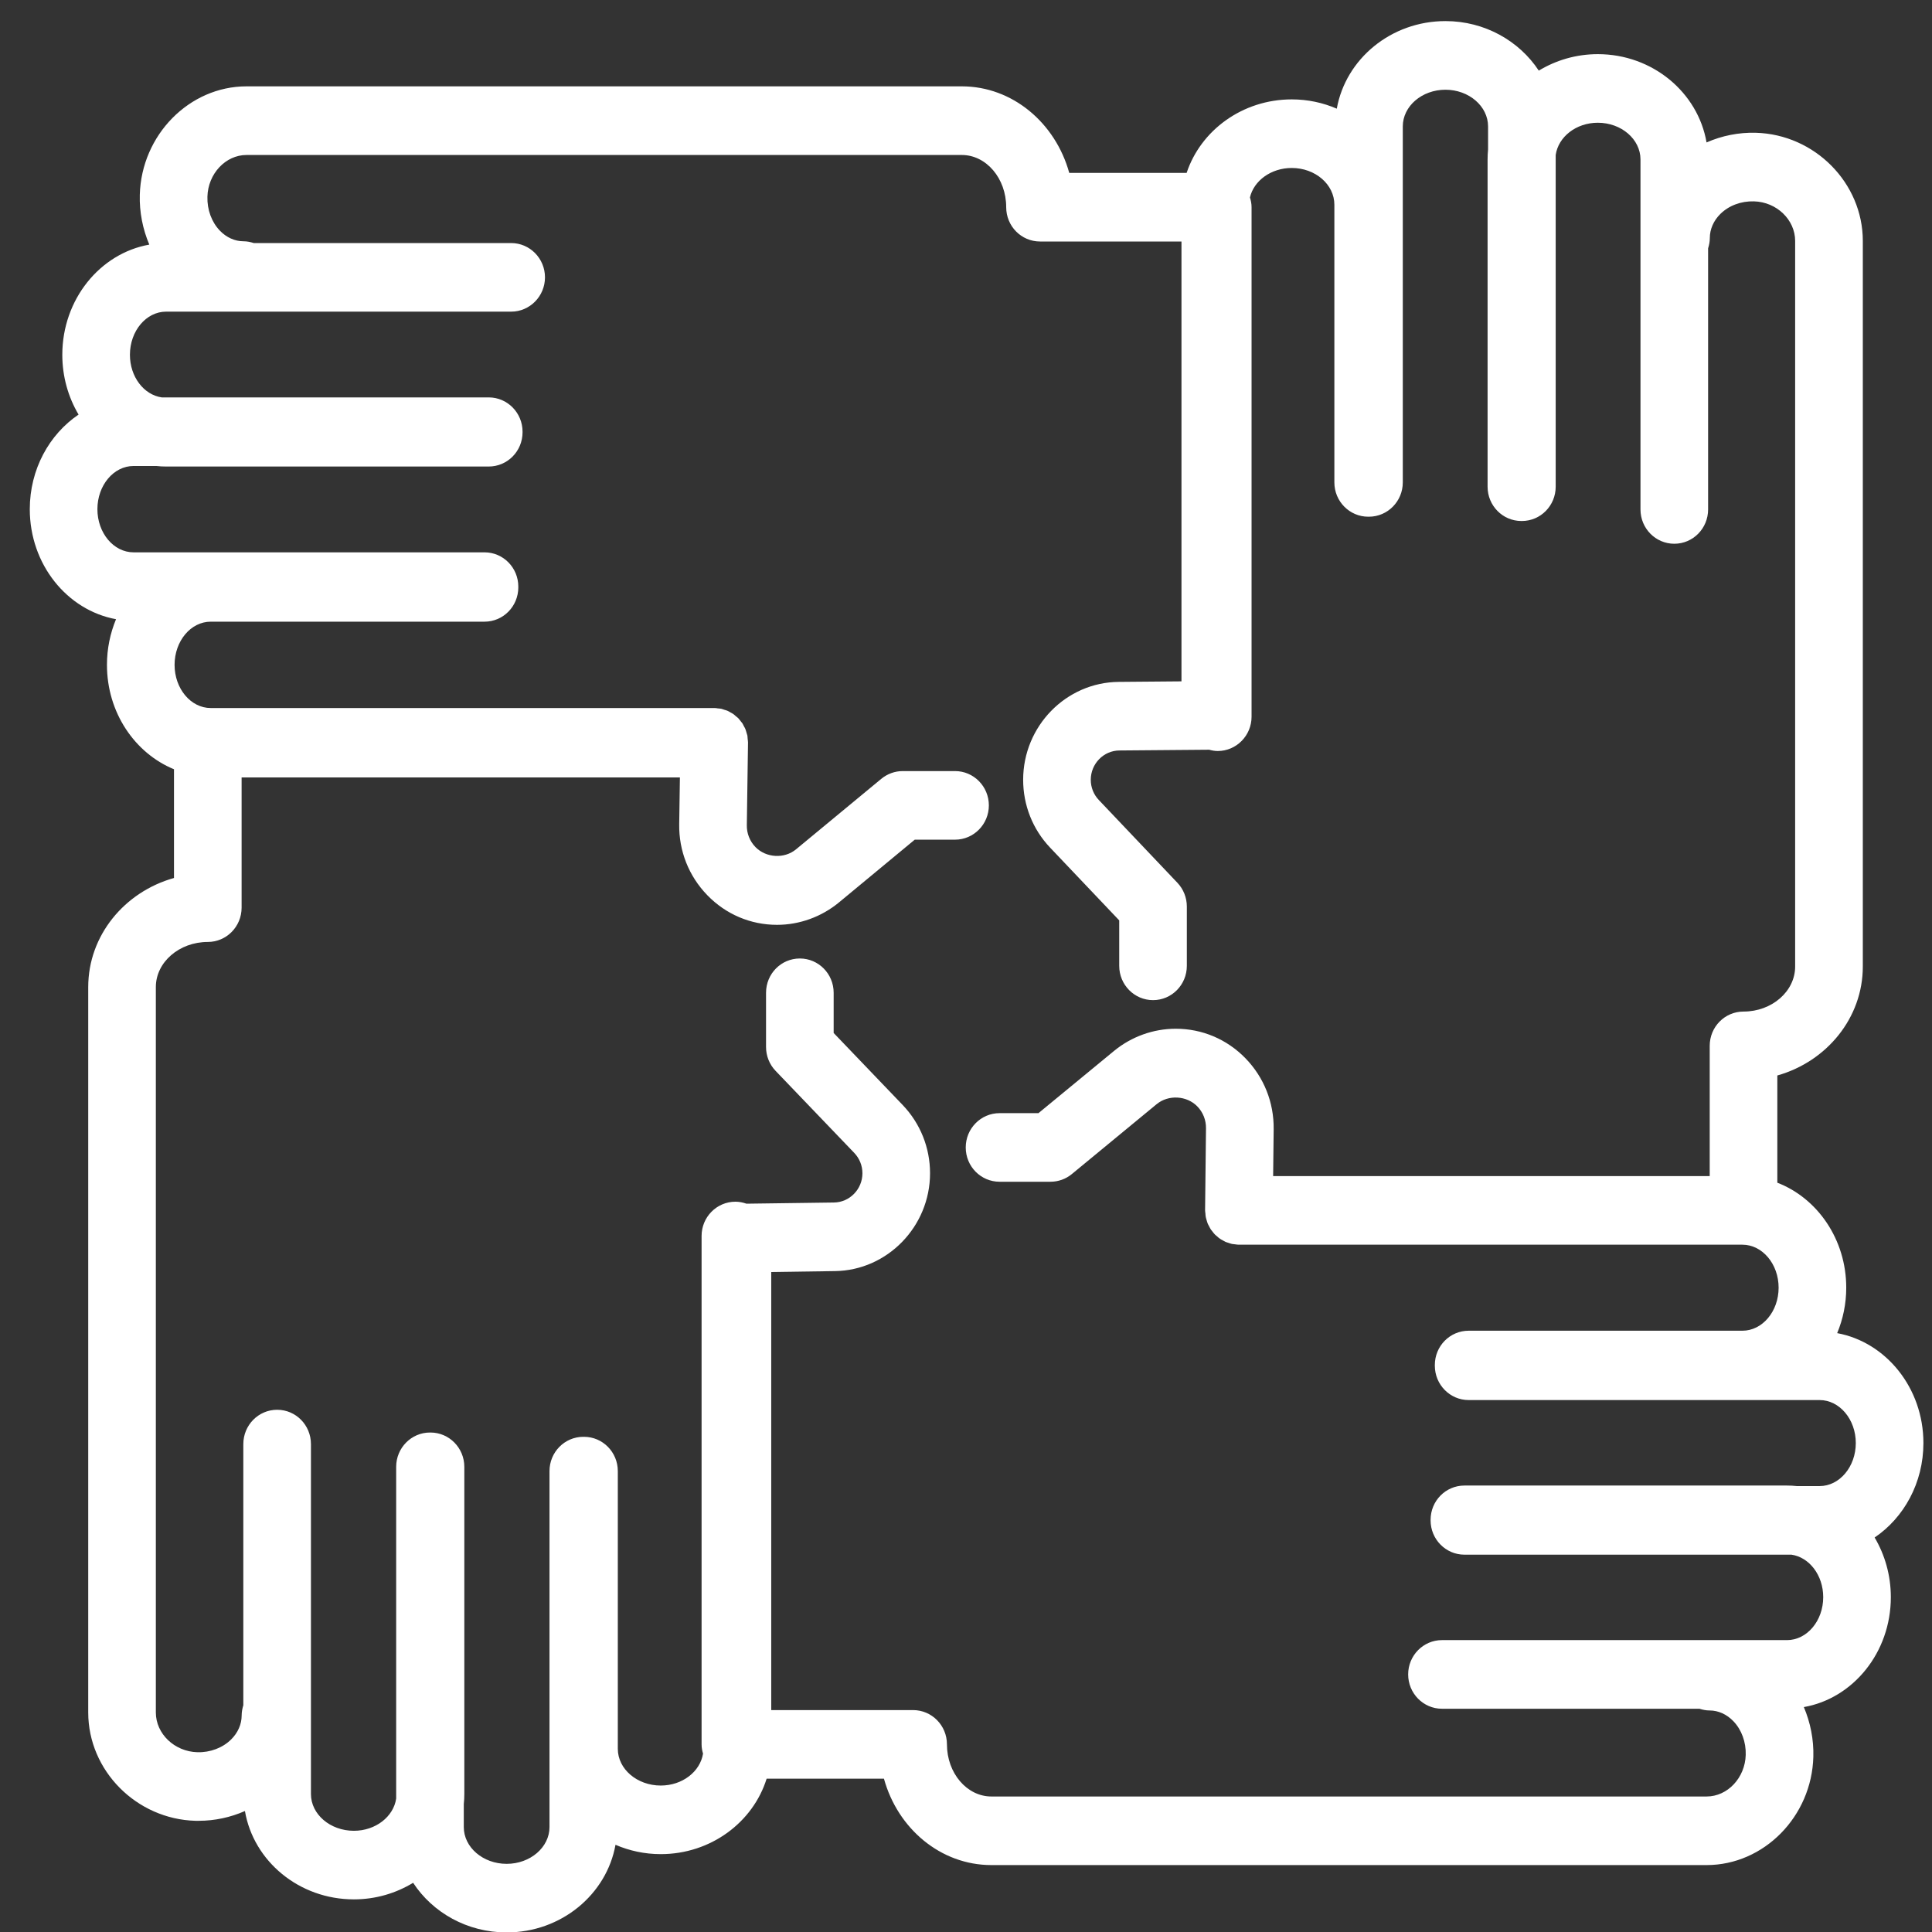 <?xml version="1.0" encoding="UTF-8"?> <svg xmlns="http://www.w3.org/2000/svg" width="36" height="36" viewBox="0 0 36 36" fill="none"><rect x="0" y="0" width="36" height="36" fill="#333333" stroke="none"/><path id="Vector" d="M33.298 30.561H26.869C26.521 30.561 26.239 30.848 26.239 31.2C26.239 31.553 26.521 31.84 26.869 31.84H31.667C31.727 31.859 31.789 31.872 31.855 31.872C32.018 31.872 32.175 31.943 32.299 32.072C32.452 32.231 32.536 32.461 32.529 32.7C32.517 33.127 32.191 33.475 31.8 33.475H18.473C18.017 33.475 17.645 33.04 17.645 32.504C17.645 32.151 17.363 31.865 17.014 31.865H14.371V23.702L15.557 23.685C16.534 23.673 17.33 22.854 17.33 21.862C17.33 21.385 17.148 20.933 16.821 20.591L15.534 19.248V18.499C15.534 18.145 15.251 17.86 14.904 17.86C14.555 17.86 14.274 18.145 14.274 18.499V19.509C14.274 19.675 14.337 19.834 14.452 19.954L15.917 21.482C16.015 21.584 16.07 21.719 16.07 21.862C16.07 22.159 15.832 22.404 15.539 22.407L13.909 22.429C13.845 22.407 13.776 22.392 13.704 22.392C13.355 22.392 13.073 22.678 13.073 23.03V32.504C13.073 32.565 13.084 32.622 13.1 32.676C13.047 33.011 12.716 33.271 12.312 33.271C11.872 33.271 11.512 32.964 11.512 32.587V27.412C11.512 27.059 11.231 26.773 10.882 26.773C10.88 26.773 10.878 26.774 10.876 26.774C10.874 26.774 10.871 26.773 10.869 26.773C10.521 26.773 10.239 27.059 10.239 27.412V34.045C10.239 34.422 9.881 34.73 9.441 34.73C9 34.73 8.642 34.422 8.642 34.045V33.616C8.649 33.554 8.652 33.493 8.652 33.429V27.332C8.652 26.98 8.37 26.693 8.022 26.693C8.022 26.693 8.019 26.694 8.016 26.694C8.016 26.694 8.014 26.693 8.012 26.693C7.664 26.693 7.382 26.98 7.382 27.332V33.514C7.333 33.85 7 34.114 6.594 34.114C6.153 34.114 5.794 33.807 5.794 33.429V26.909C5.794 26.555 5.513 26.269 5.164 26.269C4.816 26.269 4.534 26.555 4.534 26.909V31.774C4.516 31.835 4.503 31.898 4.503 31.965C4.503 32.129 4.433 32.288 4.306 32.413C4.147 32.57 3.915 32.657 3.677 32.65C3.252 32.638 2.904 32.307 2.904 31.91V18.392C2.904 17.93 3.339 17.552 3.872 17.552C4.22 17.552 4.502 17.266 4.502 16.913V14.486H12.669L12.656 15.356C12.648 15.855 12.835 16.326 13.18 16.681C13.525 17.037 13.986 17.233 14.479 17.233C14.897 17.233 15.307 17.084 15.631 16.817L17.045 15.646H17.796C18.143 15.646 18.426 15.36 18.426 15.007C18.426 14.654 18.143 14.368 17.796 14.368H16.821C16.676 14.368 16.535 14.419 16.422 14.512L14.834 15.825C14.617 16.006 14.275 15.987 14.077 15.784C13.971 15.675 13.913 15.528 13.916 15.375L13.938 13.842V13.836V13.832C13.938 13.812 13.934 13.792 13.932 13.772C13.931 13.751 13.93 13.729 13.927 13.708C13.922 13.687 13.915 13.668 13.909 13.648C13.902 13.628 13.898 13.607 13.89 13.587C13.883 13.568 13.872 13.551 13.862 13.533C13.852 13.515 13.845 13.496 13.834 13.479C13.822 13.462 13.809 13.448 13.796 13.431C13.782 13.415 13.771 13.398 13.757 13.383C13.743 13.369 13.727 13.358 13.711 13.345C13.696 13.331 13.681 13.317 13.664 13.305C13.648 13.294 13.63 13.285 13.612 13.275C13.594 13.265 13.577 13.254 13.557 13.245C13.539 13.237 13.518 13.232 13.498 13.226C13.479 13.22 13.46 13.212 13.44 13.207C13.419 13.203 13.397 13.202 13.375 13.2C13.357 13.197 13.338 13.193 13.317 13.193H3.926C3.555 13.193 3.253 12.832 3.253 12.389C3.253 11.945 3.555 11.584 3.926 11.584H9.028C9.377 11.584 9.658 11.298 9.658 10.945C9.658 10.943 9.657 10.94 9.657 10.938C9.657 10.936 9.658 10.934 9.658 10.931C9.658 10.578 9.377 10.292 9.028 10.292H2.489C2.117 10.292 1.815 9.931 1.815 9.488C1.815 9.044 2.117 8.683 2.489 8.683H2.914C2.973 8.69 3.034 8.693 3.095 8.693H9.107C9.455 8.693 9.737 8.408 9.737 8.054V8.05V8.044C9.737 7.692 9.455 7.405 9.107 7.405H3.014C2.68 7.357 2.421 7.021 2.421 6.611C2.421 6.168 2.723 5.807 3.095 5.807H9.525C9.872 5.807 10.155 5.52 10.155 5.168C10.155 4.815 9.872 4.529 9.525 4.529H4.728C4.668 4.509 4.604 4.496 4.539 4.496C4.376 4.496 4.219 4.425 4.096 4.297C3.943 4.137 3.858 3.907 3.865 3.665C3.876 3.237 4.204 2.888 4.593 2.888H17.922C18.378 2.888 18.749 3.324 18.749 3.861C18.749 4.215 19.031 4.5 19.379 4.5H22.015V12.696L20.848 12.706C19.864 12.713 19.065 13.532 19.065 14.53C19.065 15.004 19.243 15.453 19.567 15.794L20.855 17.15V17.997C20.855 18.35 21.137 18.636 21.485 18.636C21.834 18.636 22.115 18.35 22.115 17.997V16.893C22.115 16.727 22.052 16.568 21.939 16.449L20.475 14.907C20.378 14.805 20.325 14.671 20.325 14.53C20.325 14.231 20.564 13.986 20.858 13.984L22.531 13.97C22.583 13.984 22.635 13.994 22.691 13.994C23.038 13.994 23.321 13.707 23.321 13.355V3.861C23.321 3.797 23.309 3.737 23.291 3.679C23.364 3.366 23.685 3.13 24.07 3.13C24.509 3.13 24.864 3.437 24.864 3.815V8.989C24.864 9.342 25.147 9.628 25.494 9.628C25.497 9.628 25.499 9.627 25.502 9.627C25.504 9.627 25.506 9.628 25.508 9.628C25.856 9.628 26.139 9.342 26.139 8.989V2.356C26.139 1.979 26.495 1.672 26.934 1.672C27.371 1.672 27.728 1.979 27.728 2.356V2.786C27.722 2.847 27.719 2.908 27.719 2.971V9.069C27.719 9.422 28 9.708 28.349 9.708H28.358C28.707 9.708 28.988 9.422 28.988 9.069V2.888C29.037 2.55 29.368 2.287 29.773 2.287C30.211 2.287 30.568 2.594 30.568 2.971V9.493C30.568 9.846 30.85 10.132 31.198 10.132C31.547 10.132 31.828 9.846 31.828 9.493V4.627C31.847 4.566 31.86 4.503 31.86 4.435C31.86 4.271 31.93 4.112 32.056 3.987C32.215 3.83 32.443 3.745 32.682 3.752C33.106 3.763 33.45 4.095 33.45 4.49V18.009C33.45 18.472 33.018 18.849 32.488 18.849C32.139 18.849 31.858 19.134 31.858 19.488V21.915H23.723L23.733 21.04C23.739 20.542 23.551 20.072 23.206 19.718C22.861 19.364 22.4 19.169 21.909 19.169C21.492 19.169 21.084 19.315 20.759 19.582L19.35 20.742H18.625C18.277 20.742 17.995 21.028 17.995 21.381C17.995 21.735 18.277 22.02 18.625 22.02H19.573C19.718 22.02 19.858 21.971 19.971 21.878L21.553 20.574C21.771 20.395 22.112 20.413 22.31 20.616C22.417 20.726 22.474 20.871 22.472 21.025L22.455 22.547C22.455 22.547 22.456 22.549 22.456 22.551L22.455 22.554C22.455 22.573 22.459 22.591 22.461 22.61C22.462 22.633 22.464 22.657 22.468 22.679C22.471 22.698 22.479 22.715 22.483 22.734C22.49 22.756 22.495 22.778 22.504 22.8C22.511 22.817 22.52 22.832 22.529 22.848C22.54 22.869 22.549 22.89 22.562 22.909C22.572 22.923 22.584 22.936 22.595 22.951C22.609 22.968 22.622 22.987 22.638 23.003C22.65 23.016 22.666 23.026 22.679 23.038C22.696 23.054 22.712 23.069 22.731 23.081C22.746 23.093 22.763 23.1 22.779 23.109C22.799 23.12 22.816 23.132 22.837 23.141C22.856 23.149 22.875 23.153 22.894 23.16C22.915 23.167 22.934 23.174 22.955 23.179C22.976 23.183 22.999 23.184 23.02 23.187C23.04 23.189 23.059 23.193 23.078 23.193H32.467C32.839 23.193 33.142 23.553 33.142 23.994C33.142 24.437 32.839 24.796 32.467 24.796H27.366C27.018 24.796 26.736 25.081 26.736 25.435V25.448C26.736 25.801 27.018 26.088 27.366 26.088H33.905C34.277 26.088 34.58 26.447 34.58 26.889C34.58 27.331 34.277 27.691 33.905 27.691H33.48C33.42 27.684 33.36 27.681 33.298 27.681H27.287C26.939 27.681 26.657 27.966 26.657 28.32V28.33C26.657 28.682 26.939 28.969 27.287 28.969H33.381C33.714 29.017 33.973 29.352 33.973 29.761C33.973 30.202 33.67 30.561 33.298 30.561ZM35.84 26.889C35.84 25.862 35.143 25.009 34.233 24.841C34.341 24.582 34.402 24.296 34.402 23.994C34.402 23.094 33.865 22.326 33.118 22.038V20.04C34.037 19.781 34.711 18.968 34.711 18.009V4.49C34.711 3.41 33.817 2.504 32.716 2.474C32.398 2.465 32.085 2.529 31.799 2.654C31.639 1.723 30.793 1.009 29.773 1.009C29.368 1.009 28.992 1.123 28.673 1.316C28.309 0.763 27.666 0.393 26.934 0.393C25.918 0.393 25.075 1.1 24.909 2.025C24.653 1.914 24.369 1.852 24.07 1.852C23.152 1.852 22.374 2.429 22.111 3.222H19.924C19.667 2.291 18.867 1.609 17.922 1.609H4.593C3.527 1.609 2.635 2.516 2.605 3.63C2.596 3.953 2.66 4.27 2.782 4.558C1.864 4.721 1.161 5.578 1.161 6.611C1.161 7.021 1.273 7.403 1.464 7.725C0.918 8.094 0.555 8.745 0.555 9.488C0.555 10.516 1.25 11.371 2.162 11.538C2.054 11.799 1.993 12.085 1.993 12.389C1.993 13.277 2.512 14.034 3.242 14.334V16.36C2.319 16.619 1.644 17.432 1.644 18.392V31.91C1.644 32.992 2.541 33.897 3.642 33.928H3.702C4.003 33.928 4.295 33.864 4.564 33.746C4.723 34.678 5.571 35.392 6.594 35.392C7 35.392 7.378 35.278 7.698 35.083C8.061 35.638 8.705 36.008 9.441 36.008C10.458 36.008 11.303 35.3 11.469 34.375C11.726 34.486 12.011 34.549 12.312 34.549C13.244 34.549 14.032 33.955 14.285 33.143H16.471C16.727 34.073 17.527 34.753 18.473 34.753H31.8C32.867 34.753 33.759 33.848 33.789 32.735C33.798 32.413 33.734 32.097 33.612 31.809C34.529 31.648 35.233 30.792 35.233 29.761C35.233 29.352 35.121 28.971 34.931 28.649C35.476 28.281 35.84 27.631 35.84 26.889Z" fill="white"></path></svg> 